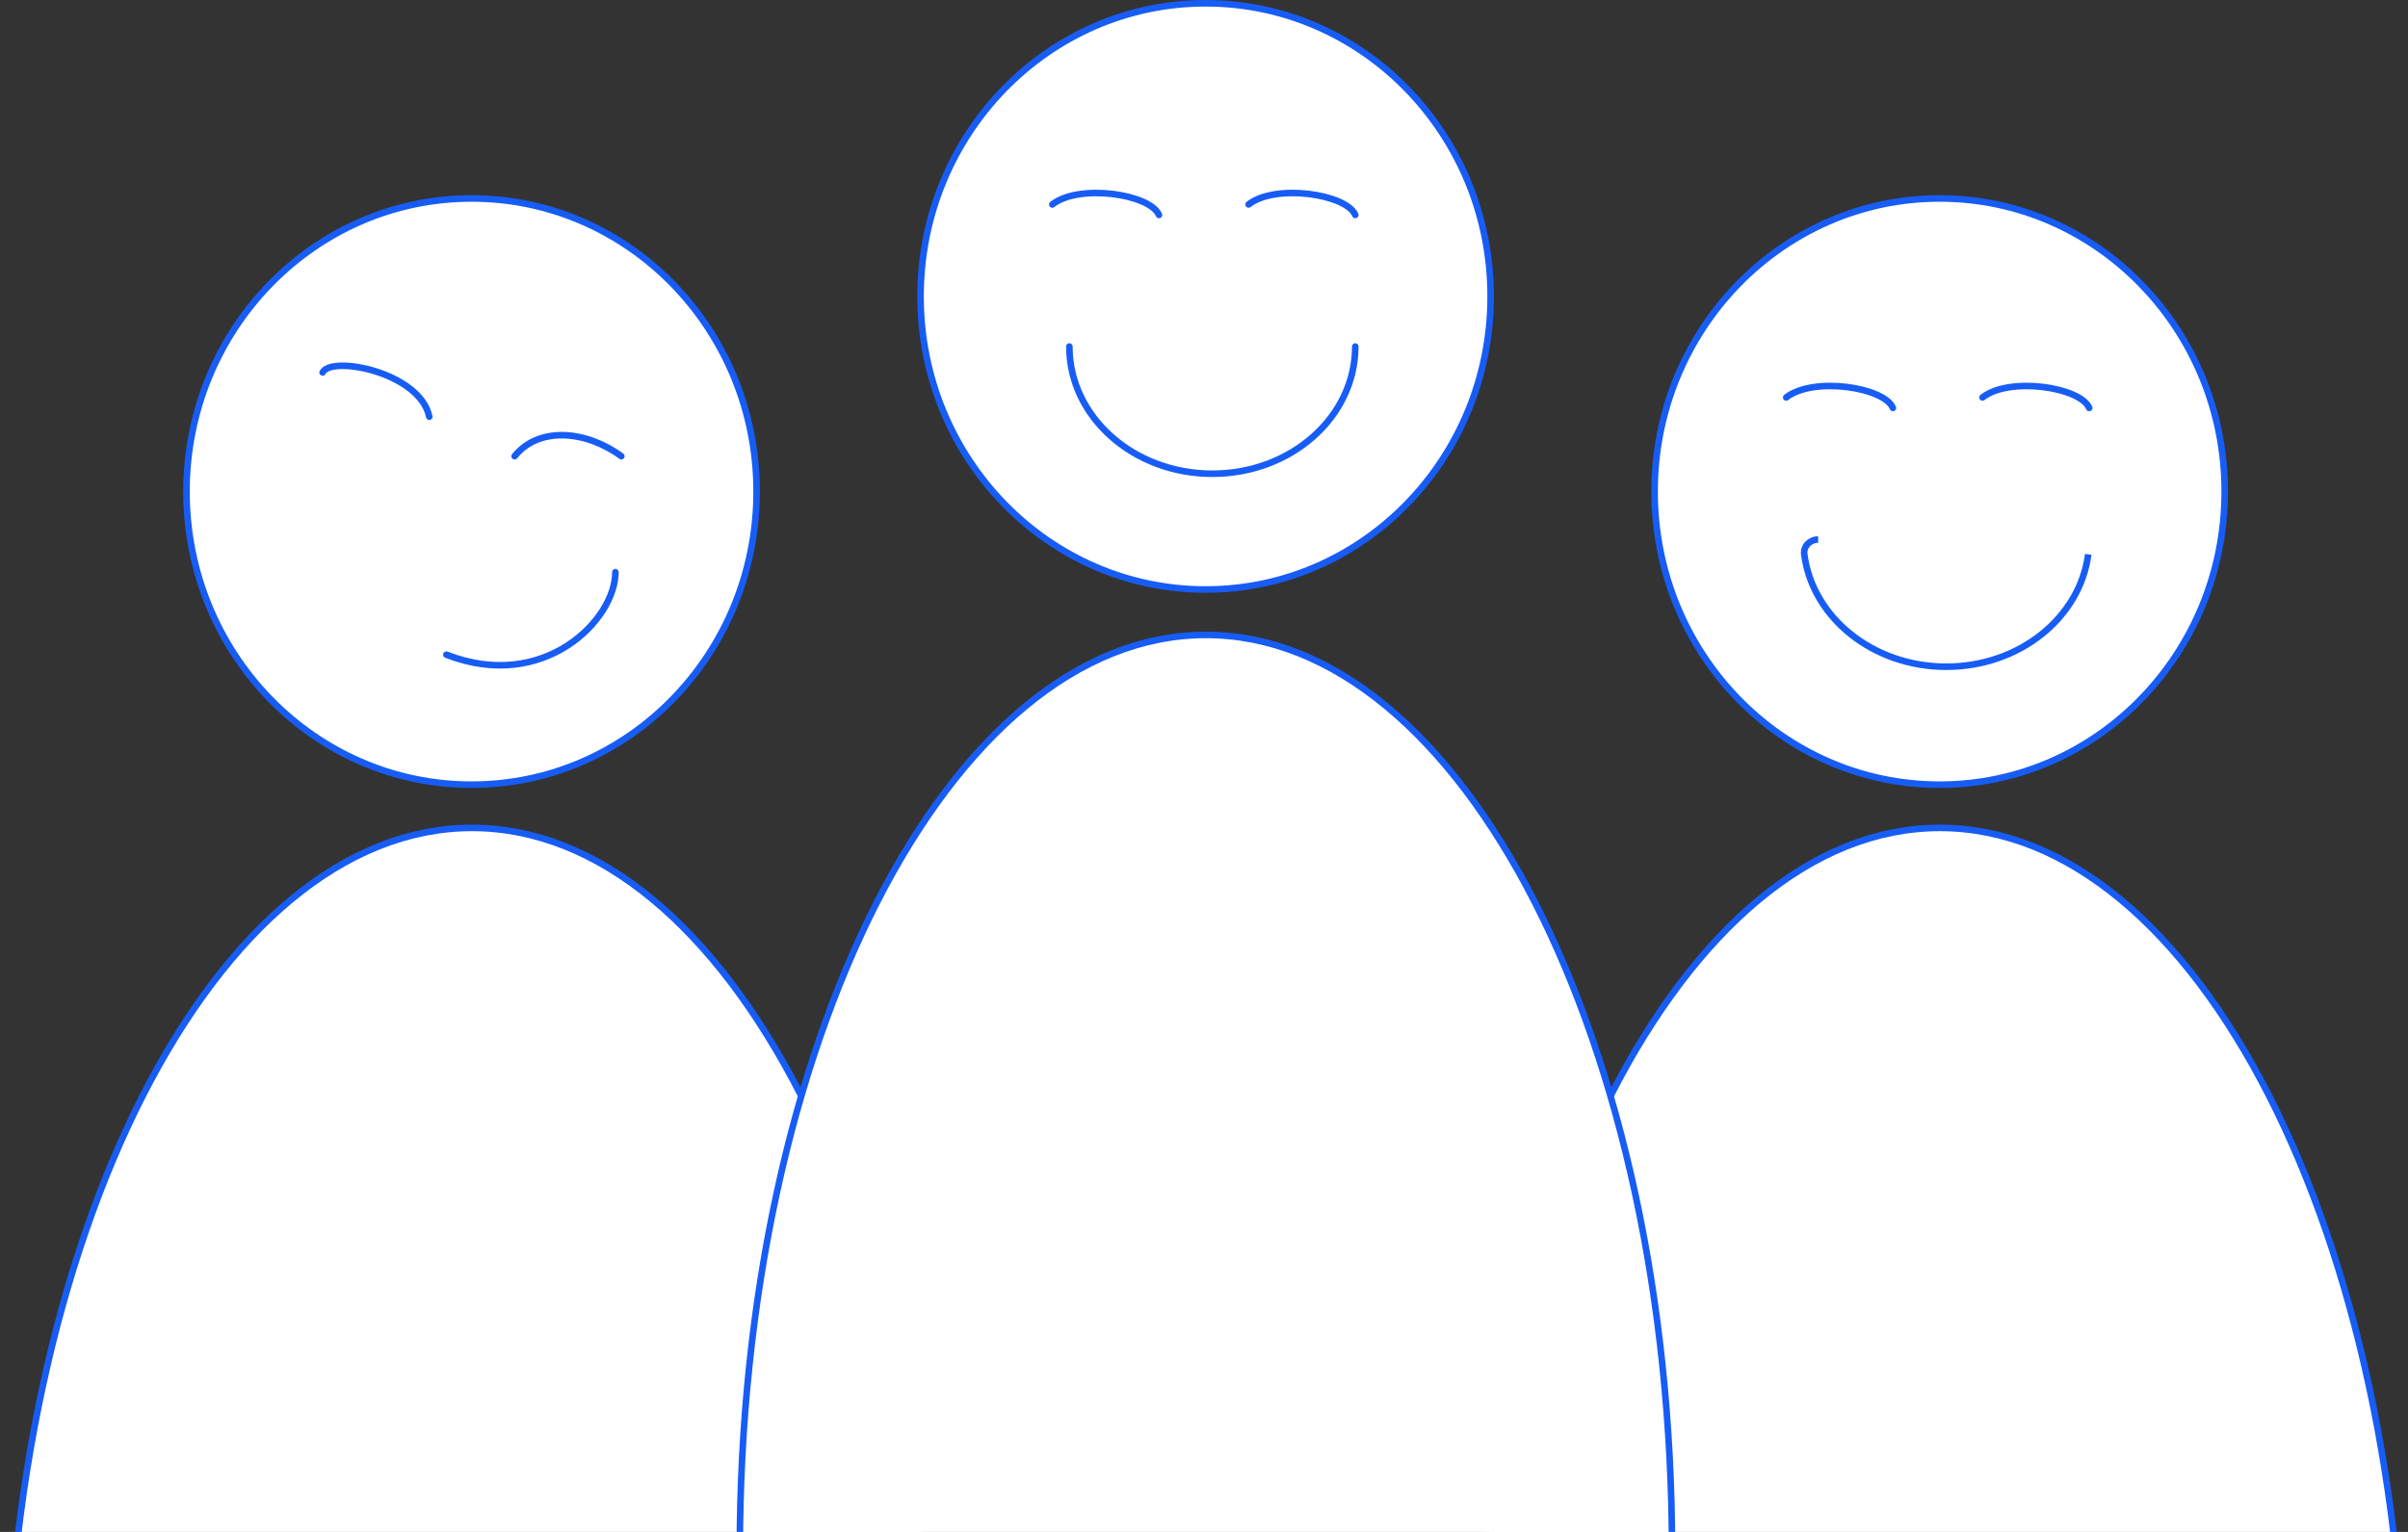 <?xml version="1.0" encoding="UTF-8"?> <svg xmlns="http://www.w3.org/2000/svg" width="440" height="280" viewBox="0 0 440 280" fill="none"><rect x="0" y="0" width="440" height="280" fill="#333333" stroke="none"/><g clip-path="url(#clip0_279_670)"><path d="M406.505 89.847C406.505 119.451 383.17 143.421 354.42 143.421C325.67 143.421 302.335 119.451 302.335 89.847C302.335 60.244 325.67 36.274 354.42 36.274C383.17 36.274 406.505 60.244 406.505 89.847Z" fill="white" stroke="#175DF5" stroke-width="1.2"></path><path d="M439.624 318.687C439.624 364.994 430.038 406.888 414.569 437.182C399.083 467.509 377.797 486.05 354.456 486.05C331.115 486.05 309.83 467.509 294.344 437.182C278.875 406.888 269.289 364.994 269.289 318.687C269.289 272.38 278.875 230.487 294.344 200.192C309.83 169.865 331.115 151.324 354.456 151.324C377.797 151.324 399.083 169.865 414.569 200.192C430.038 230.487 439.624 272.38 439.624 318.687Z" fill="white" stroke="#175DF5" stroke-width="1.2"></path><path d="M332.222 98.613C330.722 98.613 329.487 99.835 329.681 101.324C331.189 112.887 342.23 121.863 355.625 121.863C369.021 121.863 380.061 112.887 381.57 101.324" fill="white" stroke="#175DF5" stroke-width="1.2"></path><path d="M345.877 74.56C344.253 70.724 331.257 68.805 326.384 72.645Z" fill="white"></path><path d="M345.877 74.56C344.253 70.724 331.257 68.805 326.384 72.645" stroke="#175DF5" stroke-width="1.2" stroke-linecap="round"></path><path d="M381.746 74.56C380.122 70.724 367.127 68.805 362.254 72.645Z" fill="white"></path><path d="M381.746 74.56C380.122 70.724 367.127 68.805 362.254 72.645" stroke="#175DF5" stroke-width="1.2" stroke-linecap="round"></path><path d="M138.248 89.847C138.248 119.451 114.913 143.421 86.163 143.421C57.413 143.421 34.078 119.451 34.078 89.847C34.078 60.244 57.413 36.274 86.163 36.274C114.913 36.274 138.248 60.244 138.248 89.847Z" fill="white" stroke="#175DF5" stroke-width="1.2"></path><path d="M171.407 318.687C171.407 364.994 161.821 406.888 146.352 437.182C130.866 467.509 109.58 486.05 86.239 486.05C62.898 486.05 41.613 467.509 26.127 437.182C10.657 406.888 1.072 364.994 1.072 318.687C1.072 272.38 10.657 230.487 26.127 200.192C41.613 169.865 62.898 151.324 86.239 151.324C109.58 151.324 130.866 169.865 146.352 200.192C161.821 230.487 171.407 272.38 171.407 318.687Z" fill="white" stroke="#175DF5" stroke-width="1.2"></path><path d="M112.446 104.578C112.446 113.329 99.332 126.609 81.561 119.659Z" fill="white"></path><path d="M112.446 104.578C112.446 113.329 99.332 126.609 81.561 119.659" stroke="#175DF5" stroke-width="1.2" stroke-linecap="round"></path><path d="M113.529 83.379C106.974 78.583 98.405 77.954 94.037 83.38Z" fill="white"></path><path d="M113.529 83.379C106.974 78.583 98.405 77.954 94.037 83.38" stroke="#175DF5" stroke-width="1.2" stroke-linecap="round"></path><path d="M58.949 68.071C60.574 64.894 76.742 68.07 78.442 76.164Z" fill="white"></path><path d="M58.949 68.071C60.574 64.894 76.742 68.07 78.442 76.164" stroke="#175DF5" stroke-width="1.2" stroke-linecap="round"></path><path d="M272.375 54.173C272.375 83.777 249.04 107.747 220.29 107.747C191.54 107.747 168.205 83.777 168.205 54.173C168.205 24.57 191.54 0.6 220.29 0.6C249.04 0.6 272.375 24.57 272.375 54.173Z" fill="white" stroke="#175DF5" stroke-width="1.2"></path><path d="M305.515 283.413C305.515 329.72 295.93 371.614 280.46 401.908C264.974 432.235 243.689 450.777 220.348 450.777C197.007 450.777 175.721 432.235 160.235 401.908C144.766 371.614 135.18 329.72 135.18 283.413C135.18 237.106 144.766 195.213 160.235 164.918C175.721 134.591 197.007 116.05 220.348 116.05C243.689 116.05 264.974 134.591 280.46 164.918C295.93 195.213 305.515 237.106 305.515 283.413Z" fill="white" stroke="#175DF5" stroke-width="1.2"></path><path d="M195.399 63.338C195.399 76.179 207.093 86.588 221.519 86.588C235.945 86.588 247.639 76.179 247.639 63.338" stroke="#175DF5" stroke-width="1.2" stroke-linecap="round"></path><path d="M211.77 39.285C210.146 35.449 197.151 33.53 192.278 37.371" stroke="#175DF5" stroke-width="1.2" stroke-linecap="round"></path><path d="M247.638 39.285C246.013 35.449 233.018 33.53 228.145 37.37" stroke="#175DF5" stroke-width="1.2" stroke-linecap="round"></path></g><defs><clipPath id="clip0_279_670"><rect width="440" height="280" fill="white"></rect></clipPath></defs></svg> 